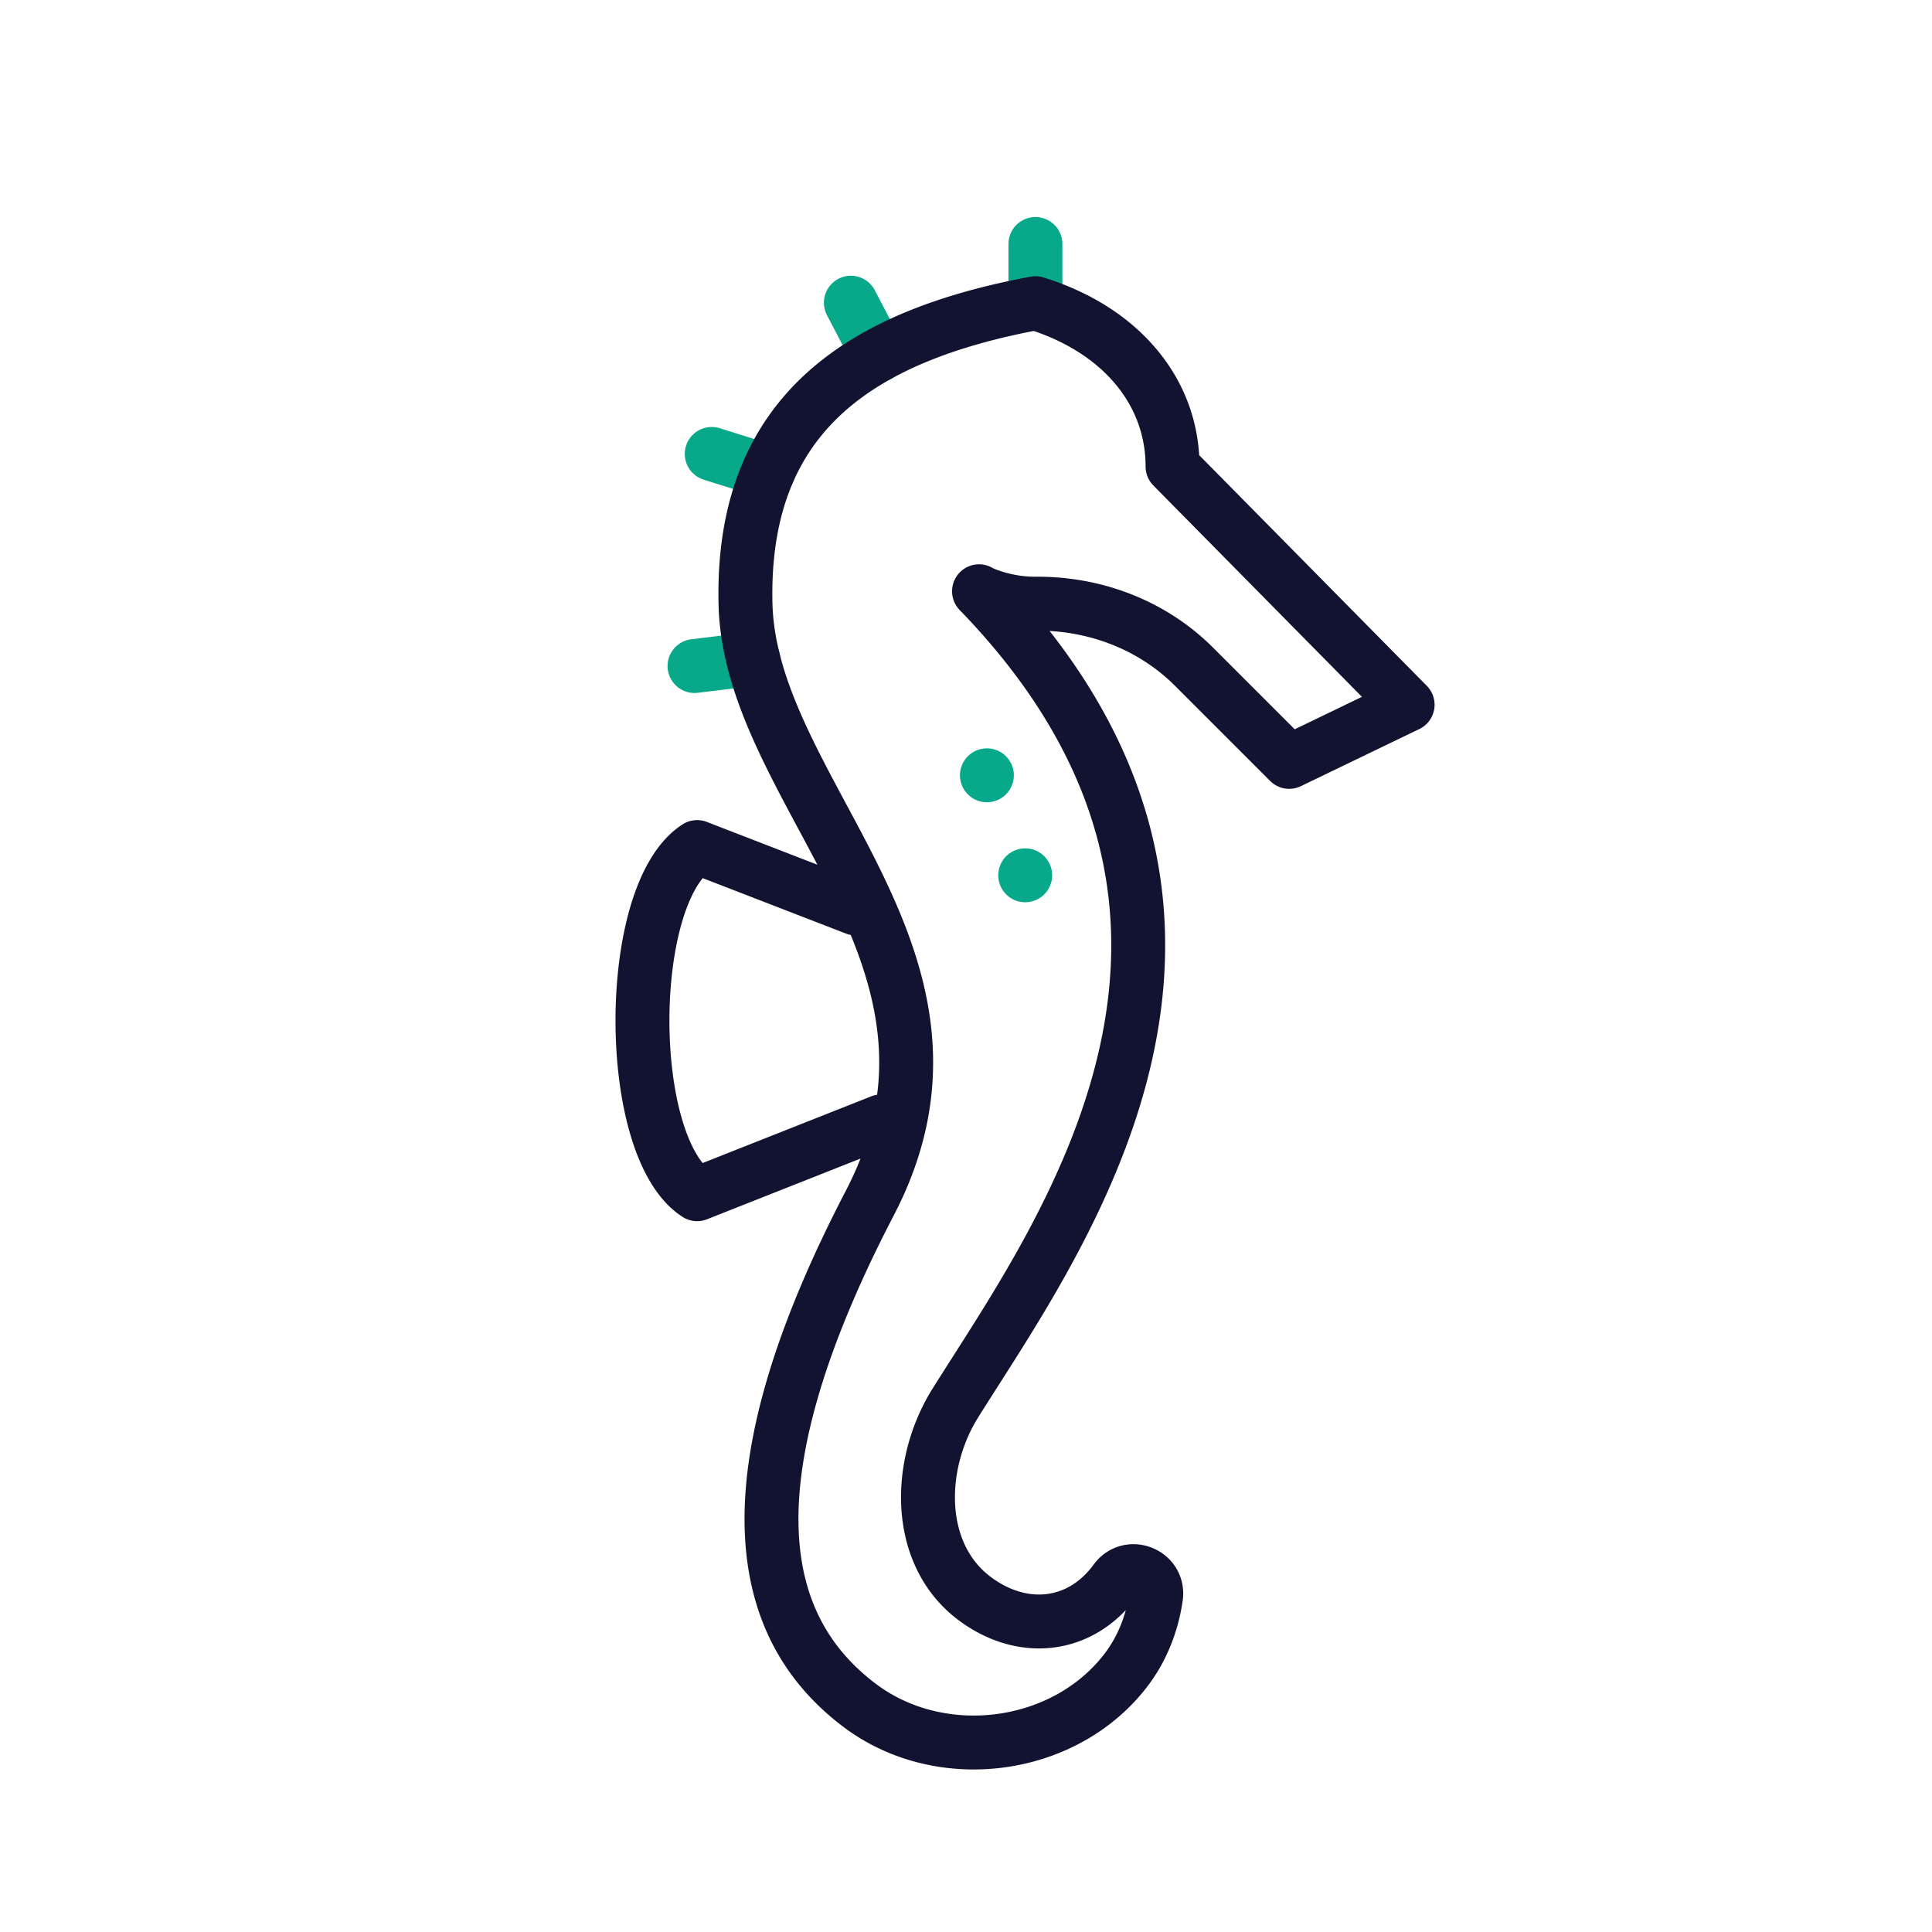 <svg xmlns="http://www.w3.org/2000/svg" width="430" height="430" viewbox="0 0 430 430"><g clip-path="url(#a)" id="gid1"><g fill="none" stroke-linecap="round" stroke-linejoin="round" stroke-width="12" clip-path="url(#b)" style="display:block" id="gid2"><path stroke="#08A88A" d="M230.449 67.479V54.304m-34.98 24.745-6.093-11.681m-18.403 37.615-12.568-3.951m9.25 45.614-13.078 1.592" class="secondary" id="pid1"/><path stroke="#121331" d="m190.457 202.19-35.3-13.66c-16.22 10.49-16.22 66.76 0 77.26l40.96-16.2m21.895-117.867h.01a30.436 30.436 0 0 0 12.426 2.635h.182c13.152-.077 25.852 4.759 35.152 14.059l21.15 21.15 26.356-12.712-52.317-53.019c0-16.851-11.75-30.58-30.523-36.356-38.758 7.235-65.497 24.43-64.525 66.881.972 42.451 55.96 79.031 27.686 133.365-32.65 62.744-24.856 94.846-2.24 111.863 18.103 13.614 45.8 9.97 59.413-8.123 3.503-4.654 5.675-10.281 6.5-16.027.75-5.221-5.972-7.908-9.061-3.634-.06.084-.13.169-.19.253-7.858 10.451-20.7 11.551-31.151 3.693-13.064-9.82-12.908-29.656-4.237-43.508 23.072-36.86 75.809-107.877 5.256-180.65" class="primary" id="pid2"/><path stroke="#08A88A" d="M219.652 172.556s0 0 0 0m8.525 22.258s0 0 0 0" class="secondary" id="pid3"/></g></g></svg>